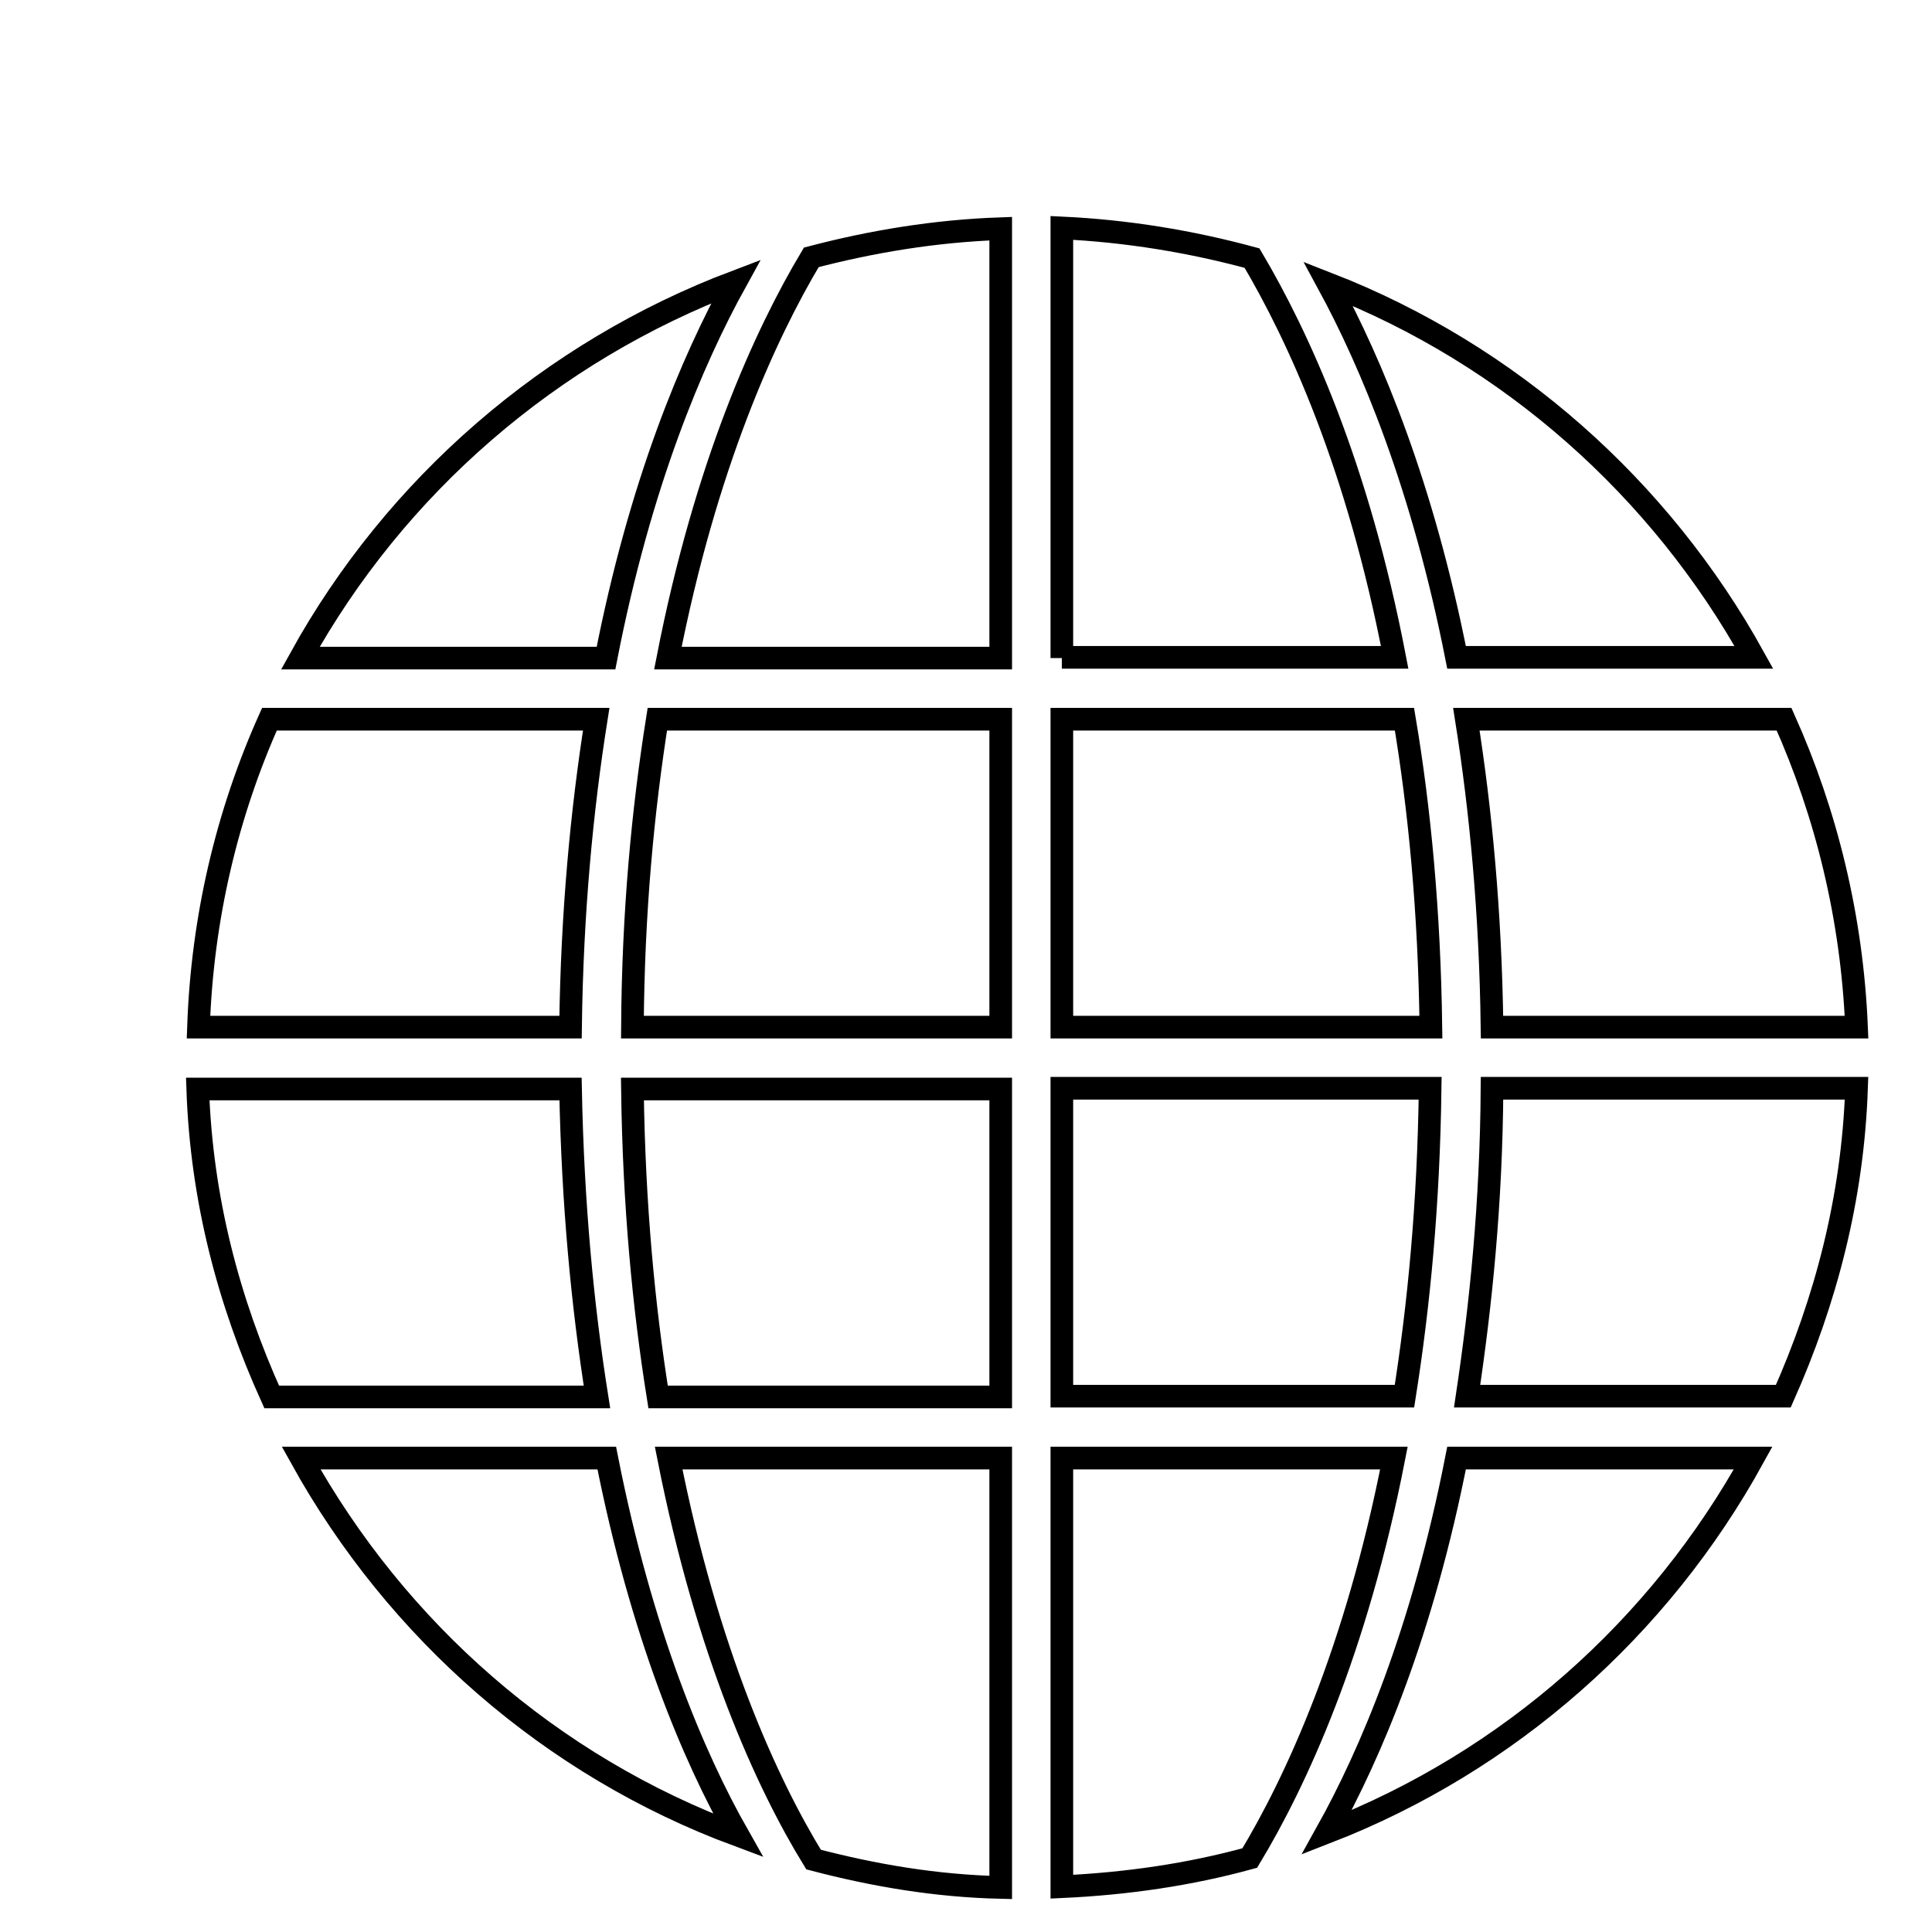 <?xml version="1.0" encoding="utf-8"?>
<!-- Svg Vector Icons : http://www.onlinewebfonts.com/icon -->
<!DOCTYPE svg PUBLIC "-//W3C//DTD SVG 1.1//EN" "http://www.w3.org/Graphics/SVG/1.1/DTD/svg11.dtd">
<svg version="1.1" xmlns="http://www.w3.org/2000/svg" xmlns:xlink="http://www.w3.org/1999/xlink" x="0px" y="0px" viewBox="0 0 256 256" enable-background="new 0 0 256 256" xml:space="preserve">
<g><g><path stroke-width="3" fill-opacity="0" stroke="#000000"  d="M10,5.9L10,5.9L10,5.9z"/><path stroke-width="3" fill-opacity="0" stroke="#000000"  d="M194.3,95.3h42.1c5.6,12.5,9,26.3,9.6,40.8h-48.3C197.5,120.8,196.2,107.3,194.3,95.3L194.3,95.3z M176,37.6c24.1,9.4,44,27.1,56.4,49.5H193C188.5,64.3,181.7,48.1,176,37.6L176,37.6z M140.7,87.2V30.2c8.6,0.4,17.1,1.8,25.2,4c6.1,10.3,14,27.4,18.9,52.9H140.7L140.7,87.2z M87.2,185.1c-1.9-11.9-3.2-25.4-3.4-40.8h48.8v40.8H87.2L87.2,185.1z M87.1,95.3h45.5v40.8H83.8C83.9,120.7,85.2,107.3,87.1,95.3L87.1,95.3z M107.5,34.1c8-2.1,16.4-3.5,25.1-3.8v56.9H88.5C93.5,61.6,101.4,44.3,107.5,34.1L107.5,34.1z M39.8,87.2c12.6-22.8,33.1-40.6,57.7-49.9c-5.8,10.5-12.7,26.8-17.2,49.9H39.8L39.8,87.2z M75.6,136.1H26.3c0.5-14.5,3.8-28.3,9.4-40.8H79C77.1,107.3,75.8,120.8,75.6,136.1z M79.1,185.1H36c-5.7-12.6-9.3-26.2-9.8-40.8h49.4C75.9,159.7,77.2,173.1,79.1,185.1L79.1,185.1z M80.4,193.2c4.6,23.3,11.5,39.6,17.4,50c-24.8-9.2-45.2-27.1-57.9-50H80.4z M132.6,193.2v56.9c-8.6-0.2-16.8-1.6-24.8-3.7c-6.2-10.1-14.1-27.4-19.2-53.2L132.6,193.2L132.6,193.2L132.6,193.2z M184.7,193.2c-5,25.6-13,42.9-19.1,53c-8,2.2-16.3,3.4-24.9,3.8v-56.8H184.7z M140.7,144.2h48.8c-0.2,15.4-1.5,28.8-3.4,40.8h-45.4V144.2z M189.6,136.1h-48.9V95.3h45.4C188.1,107.2,189.4,120.8,189.6,136.1L189.6,136.1z M197.7,144.2H246c-0.5,14.6-4.1,28.2-9.7,40.8h-41.9C196.2,173,197.6,159.6,197.7,144.2L197.7,144.2z M232.3,193.2c-12.4,22.5-32.3,40.2-56.5,49.6c5.8-10.4,12.7-26.6,17.2-49.6H232.3L232.3,193.2z"/></g></g>
</svg>